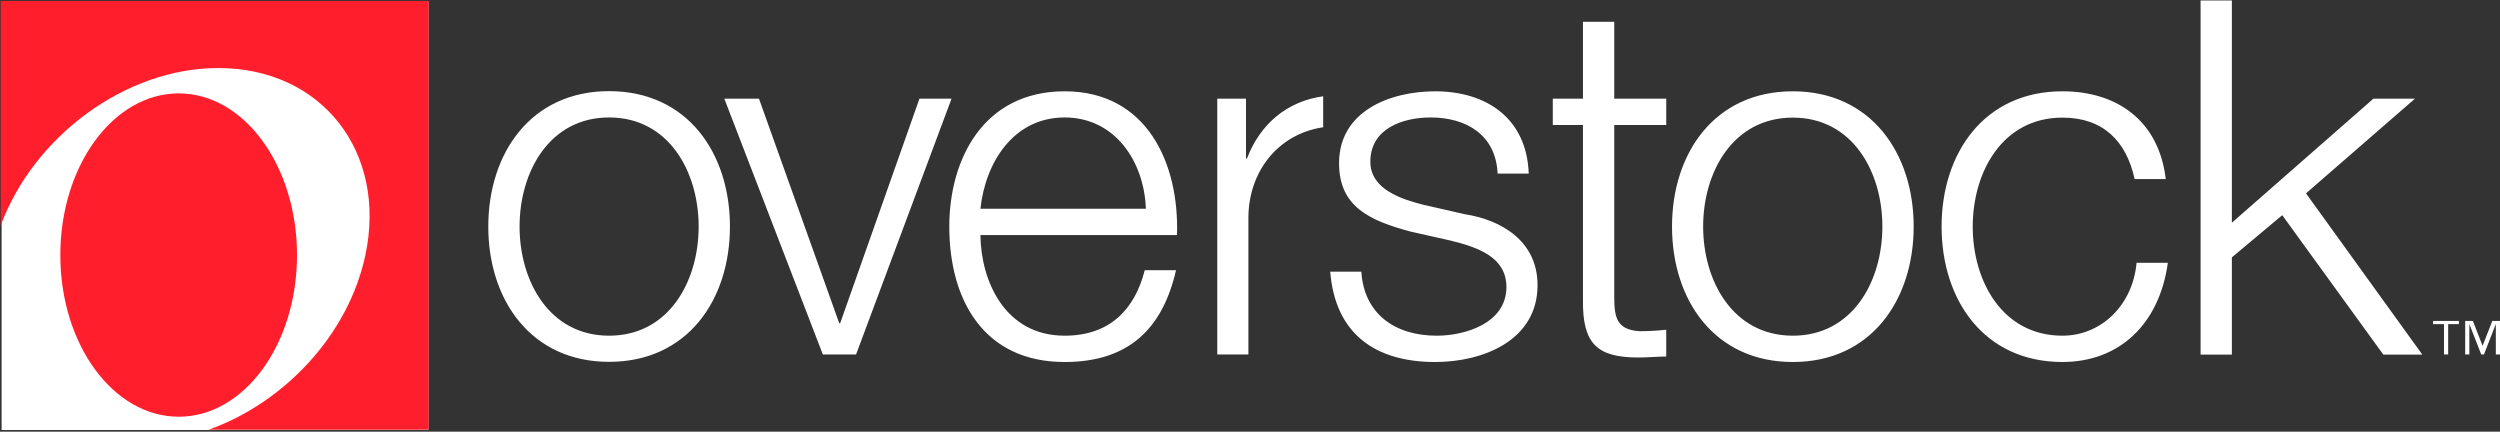 <svg version="1.2" xmlns="http://www.w3.org/2000/svg" viewBox="0 0 1558 269" width="1558" height="269">
	<rect x="0" y="0" width="1558" height="269" fill="#333333" stroke="none"/>
	<title>overstock-svg</title>
	<style>
		.s0 { fill: #ffffff } 
		.s1 { fill: #ff1f2c } 
	</style>
	<g id="Layer">
		<g id="Layer">
			<path id="Layer" fill-rule="evenodd" class="s0" d="m1558 220.9h-2.6v-18.7h-0.1l-7.3 18.7h-1.7l-7.3-18.7h-0.1v18.7h-2.6v-20.9h4.8l6 15.4h0.1l6-15.4h4.8zm-25.6-18.9h-6.7v18.9h-2.6v-18.9h-6.8v-2h16.1zm-1077.5-60.8c0 45.7-26.5 84.3-75.3 84.3-48.7 0-75.3-38.6-75.3-84.3 0-45.8 26.6-84.4 75.3-84.4 48.8 0 75.3 38.6 75.3 84.4zm-131.1 0c0 34 18.5 68 55.8 68 37.3 0 55.8-34 55.8-68 0-34-18.5-68-55.8-68-37.3 0-55.8 34-55.8 68zm127.6-79.7h21.6l50 139.9h0.6l49.4-139.9h20l-59.5 159.4h-20.7zm159.6 85c0.3 28.4 15.1 62.7 52.5 62.7 28.4 0 43.8-16.7 49.9-40.8h19.5c-8.3 36.2-29.3 57.2-69.4 57.2-50.6 0-71.9-38.9-71.9-84.4 0-42 21.3-84.3 71.9-84.3 51.2 0 71.5 44.8 70 89.6zm103.1-16.4c-1-29.4-19.2-56.9-50.6-56.9-31.8 0-49.4 27.9-52.5 56.9zm219.2-21.9c-1-24.1-19.5-35-41.7-35-17.3 0-37.6 6.8-37.6 27.6 0 17.3 19.7 23.4 33 26.8l25.9 5.9c22.2 3.4 45.3 16.4 45.3 44.2 0 34.6-34.2 47.9-63.8 47.9-37 0-62.3-17.3-65.4-56.3h19.4c1.6 26.3 21 39.9 46.9 39.9 18.2 0 43.5-8 43.5-30.3 0-18.5-17.3-24.7-34.9-29l-24.9-5.6c-25.3-6.8-44.5-15.4-44.5-42.6 0-32.5 31.8-44.8 59.9-44.8 31.8 0 57.1 16.7 58.3 51.3zm72.7-46.7h32.4v16.4h-32.4v107.5c0 12.7 1.8 20.1 15.7 21q8.4 0 16.7-0.9v16.7c-5.9 0-11.4 0.6-17.3 0.6-25.9 0-34.9-8.6-34.6-35.8v-109.1h-18.8v-16.4h18.8v-47.9h19.5zm186.6 79.7c0 45.8-26.6 84.4-75.3 84.4-48.8 0-75.3-38.6-75.3-84.4 0-45.7 26.5-84.3 75.3-84.3 48.7 0 75.3 38.6 75.3 84.3zm-131.2 0c0 34 18.6 68 55.9 68 37.3 0 55.8-34 55.8-68 0-34-18.5-67.9-55.8-67.9-37.3 0-55.9 33.9-55.9 67.9zm268.9-29.6c-5.2-23.8-19.7-38.3-45-38.3-37.4 0-55.9 33.9-55.9 67.9 0 34 18.5 68 55.9 68 24 0 43.8-18.8 46.2-45.4h19.5c-5.3 38.3-30.3 61.8-65.7 61.8-48.8 0-75.3-38.6-75.3-84.4 0-45.7 26.5-84.3 75.3-84.3 33.9 0 60.1 18.2 64.4 54.7zm41.1-111.3h19.5v138.5l88.2-77.3h25.9l-67.9 59 72.5 100.5h-24.3l-63-86.9-31.4 26.3v60.6h-19.5zm-546.8 79c-28.2 4.2-46.6 27.7-46.6 56.6v85h-19.4v-159.4h17.9v37.3h0.6c8.3-21.7 25.1-35.7 47.5-38.8 0 0 0 19.3 0 19.3z"/>
		</g>
		<g id="Layer">
			<path id="Shape 1" class="s0" d="m1 1h266v267h-266z"/>
			<path id="Layer" fill-rule="evenodd" class="s1" d="m267.1 0.6v267.2h-137.1c47.2-16.8 87.2-59.2 97.7-108.8 13.7-64.4-27.3-116.6-91.6-116.6-58 0-115.1 42.6-135.7 98.2v-140c0 0 266.7 0 266.7 0z"/>
			<path id="Layer" fill-rule="evenodd" class="s1" d="m111.4 259.7c-40.8 0-73.8-45-73.8-100.7 0-55.7 33-100.8 73.8-100.8 40.7 0 73.7 45.1 73.7 100.8 0 55.7-33 100.7-73.7 100.7z"/>
		</g>
	</g>
</svg>